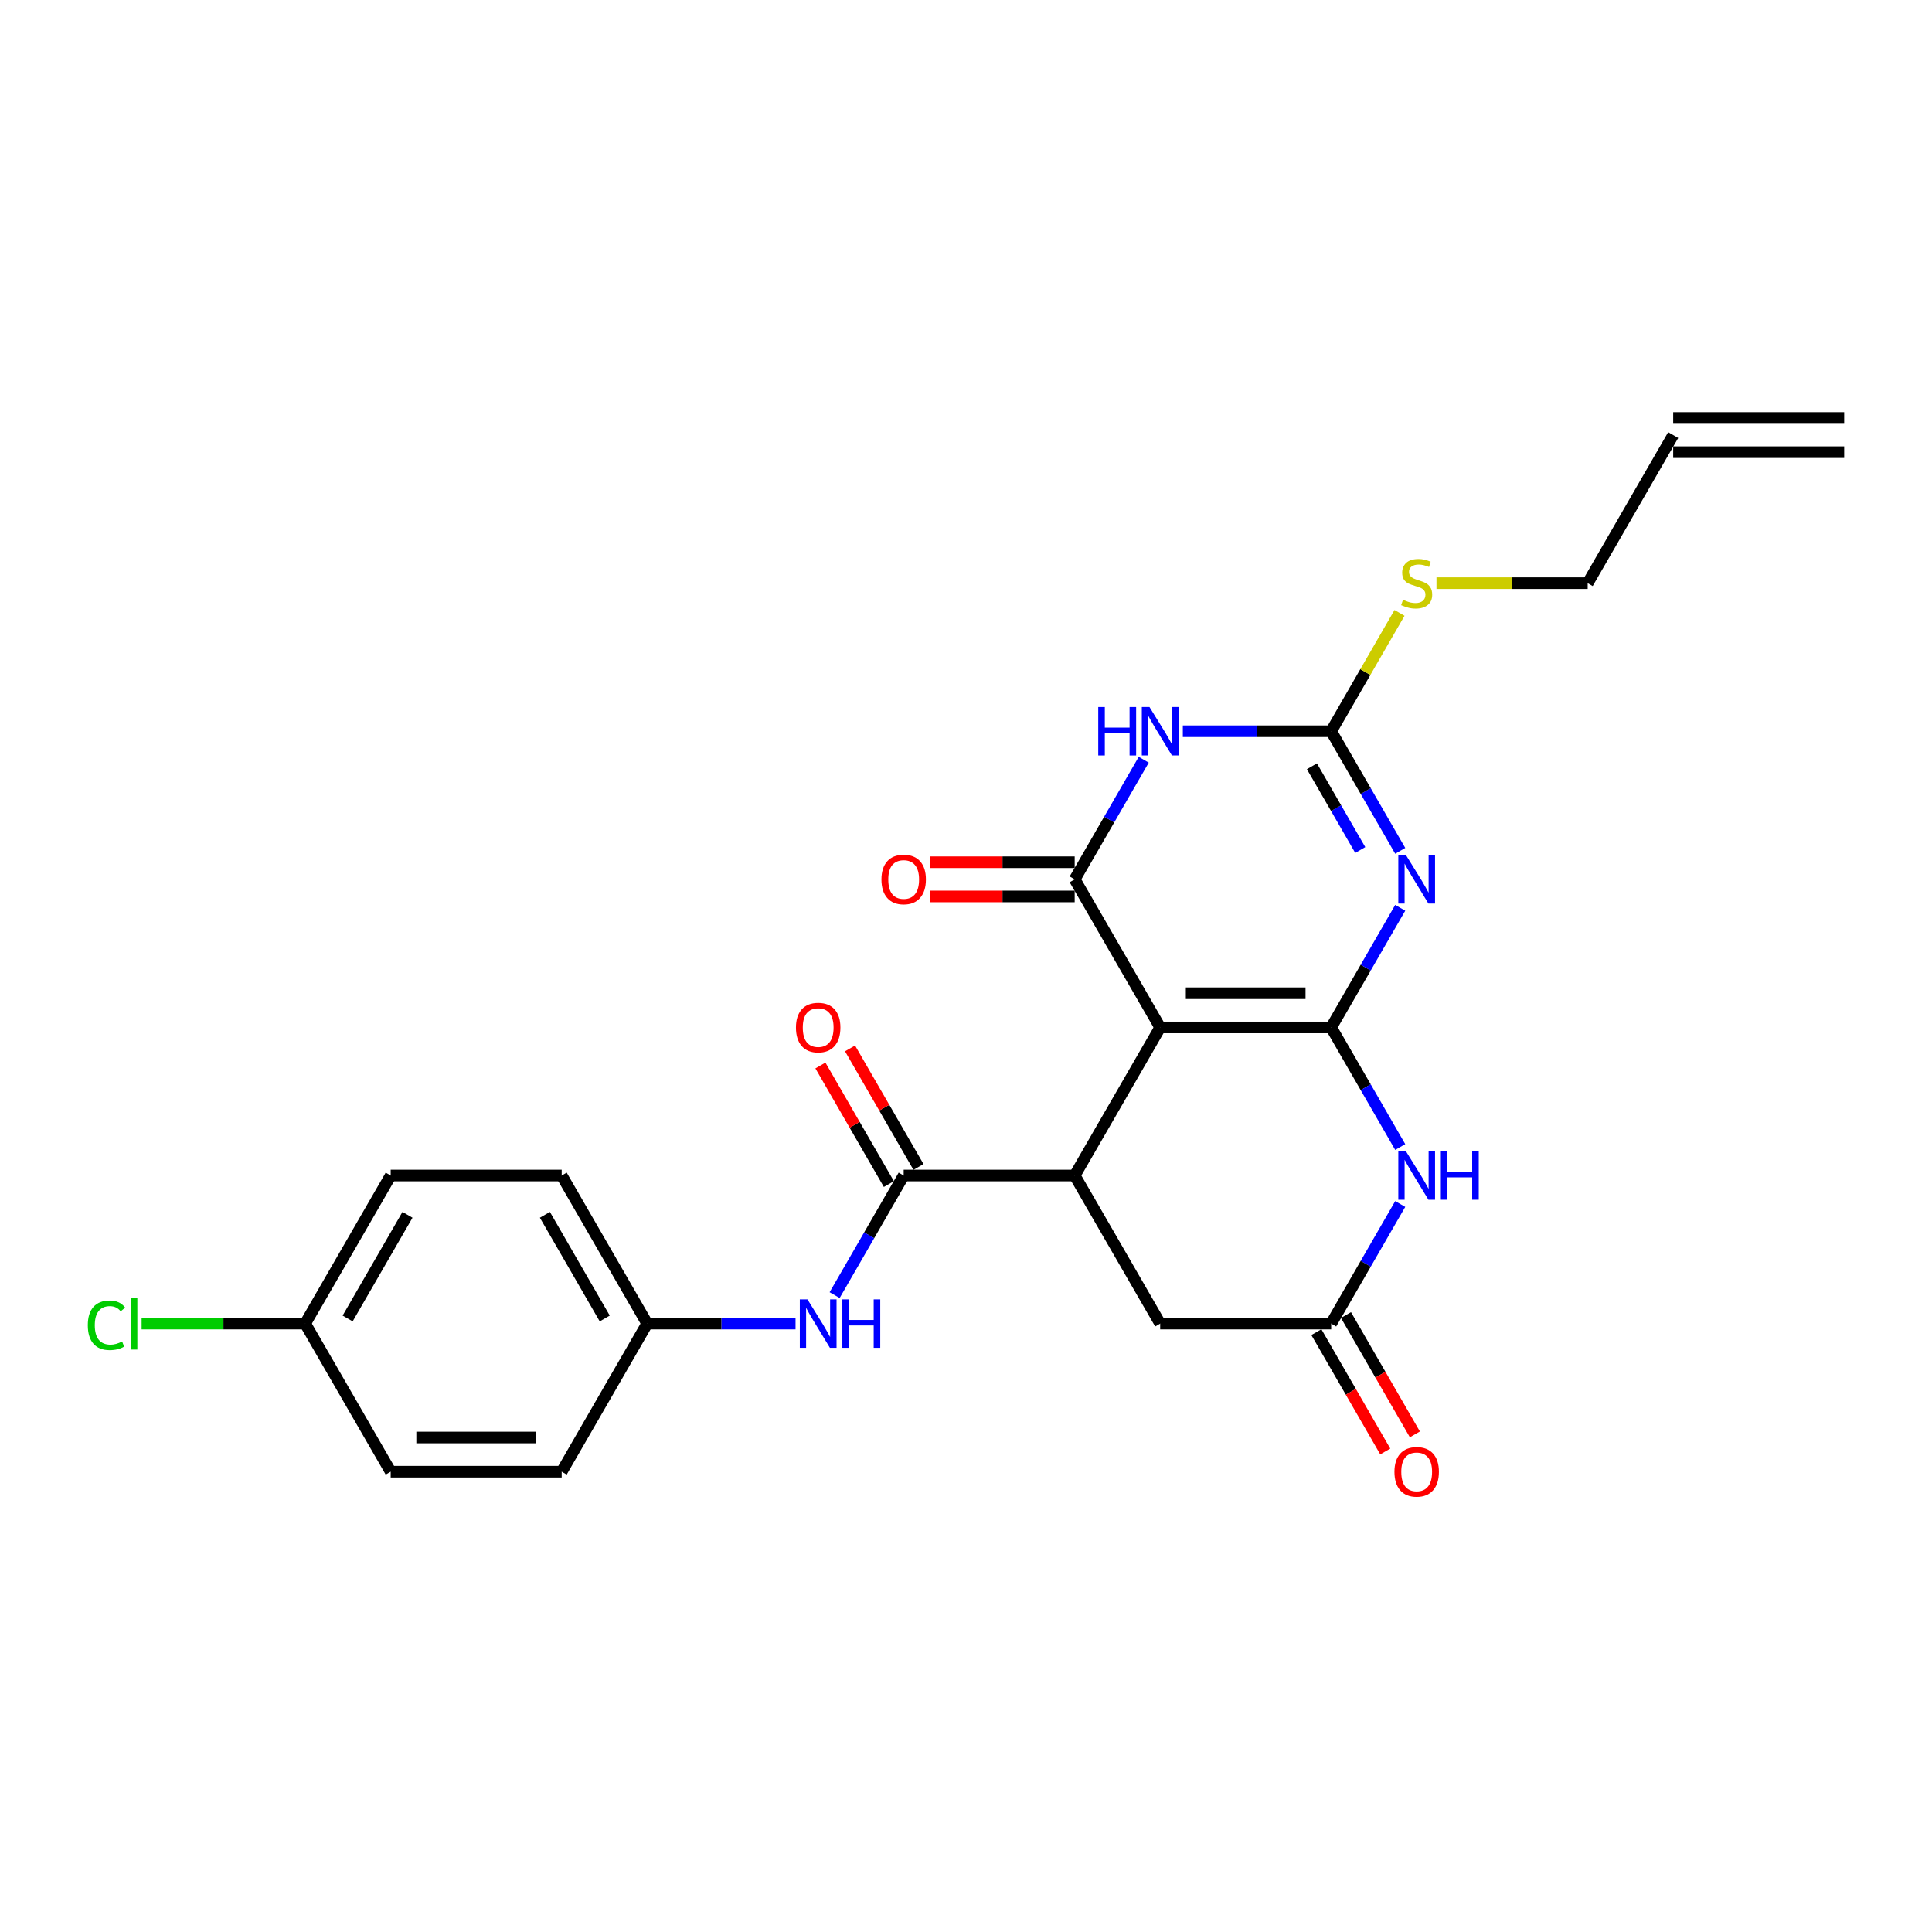 <?xml version='1.0' encoding='iso-8859-1'?>
<svg version='1.1' baseProfile='full'
              xmlns='http://www.w3.org/2000/svg'
                      xmlns:rdkit='http://www.rdkit.org/xml'
                      xmlns:xlink='http://www.w3.org/1999/xlink'
                  xml:space='preserve'
width='1000px' height='1000px' viewBox='0 0 1000 1000'>
<!-- END OF HEADER -->
<rect style='opacity:1.0;fill:#FFFFFF;stroke:none' width='1000' height='1000' x='0' y='0'> </rect>
<path class='bond-0' d='M 689.019,531.793 L 600.511,531.793' style='fill:none;fill-rule:evenodd;stroke:#000000;stroke-width:6px;stroke-linecap:butt;stroke-linejoin:miter;stroke-opacity:1' />
<path class='bond-0' d='M 675.743,514.092 L 613.787,514.092' style='fill:none;fill-rule:evenodd;stroke:#000000;stroke-width:6px;stroke-linecap:butt;stroke-linejoin:miter;stroke-opacity:1' />
<path class='bond-1' d='M 689.019,531.793 L 706.89,500.841' style='fill:none;fill-rule:evenodd;stroke:#000000;stroke-width:6px;stroke-linecap:butt;stroke-linejoin:miter;stroke-opacity:1' />
<path class='bond-1' d='M 706.89,500.841 L 724.76,469.888' style='fill:none;fill-rule:evenodd;stroke:#0000FF;stroke-width:6px;stroke-linecap:butt;stroke-linejoin:miter;stroke-opacity:1' />
<path class='bond-6' d='M 689.019,531.793 L 706.89,562.746' style='fill:none;fill-rule:evenodd;stroke:#000000;stroke-width:6px;stroke-linecap:butt;stroke-linejoin:miter;stroke-opacity:1' />
<path class='bond-6' d='M 706.89,562.746 L 724.76,593.699' style='fill:none;fill-rule:evenodd;stroke:#0000FF;stroke-width:6px;stroke-linecap:butt;stroke-linejoin:miter;stroke-opacity:1' />
<path class='bond-2' d='M 600.511,531.793 L 556.256,455.143' style='fill:none;fill-rule:evenodd;stroke:#000000;stroke-width:6px;stroke-linecap:butt;stroke-linejoin:miter;stroke-opacity:1' />
<path class='bond-5' d='M 600.511,531.793 L 556.256,608.444' style='fill:none;fill-rule:evenodd;stroke:#000000;stroke-width:6px;stroke-linecap:butt;stroke-linejoin:miter;stroke-opacity:1' />
<path class='bond-4' d='M 724.76,440.397 L 706.89,409.444' style='fill:none;fill-rule:evenodd;stroke:#0000FF;stroke-width:6px;stroke-linecap:butt;stroke-linejoin:miter;stroke-opacity:1' />
<path class='bond-4' d='M 706.89,409.444 L 689.019,378.492' style='fill:none;fill-rule:evenodd;stroke:#000000;stroke-width:6px;stroke-linecap:butt;stroke-linejoin:miter;stroke-opacity:1' />
<path class='bond-4' d='M 704.069,439.962 L 691.56,418.295' style='fill:none;fill-rule:evenodd;stroke:#0000FF;stroke-width:6px;stroke-linecap:butt;stroke-linejoin:miter;stroke-opacity:1' />
<path class='bond-4' d='M 691.56,418.295 L 679.05,396.628' style='fill:none;fill-rule:evenodd;stroke:#000000;stroke-width:6px;stroke-linecap:butt;stroke-linejoin:miter;stroke-opacity:1' />
<path class='bond-11' d='M 556.256,446.292 L 518.861,446.292' style='fill:none;fill-rule:evenodd;stroke:#000000;stroke-width:6px;stroke-linecap:butt;stroke-linejoin:miter;stroke-opacity:1' />
<path class='bond-11' d='M 518.861,446.292 L 481.466,446.292' style='fill:none;fill-rule:evenodd;stroke:#FF0000;stroke-width:6px;stroke-linecap:butt;stroke-linejoin:miter;stroke-opacity:1' />
<path class='bond-11' d='M 556.256,463.994 L 518.861,463.994' style='fill:none;fill-rule:evenodd;stroke:#000000;stroke-width:6px;stroke-linecap:butt;stroke-linejoin:miter;stroke-opacity:1' />
<path class='bond-11' d='M 518.861,463.994 L 481.466,463.994' style='fill:none;fill-rule:evenodd;stroke:#FF0000;stroke-width:6px;stroke-linecap:butt;stroke-linejoin:miter;stroke-opacity:1' />
<path class='bond-26' d='M 556.256,455.143 L 574.127,424.19' style='fill:none;fill-rule:evenodd;stroke:#000000;stroke-width:6px;stroke-linecap:butt;stroke-linejoin:miter;stroke-opacity:1' />
<path class='bond-26' d='M 574.127,424.19 L 591.997,393.237' style='fill:none;fill-rule:evenodd;stroke:#0000FF;stroke-width:6px;stroke-linecap:butt;stroke-linejoin:miter;stroke-opacity:1' />
<path class='bond-3' d='M 612.229,378.492 L 650.624,378.492' style='fill:none;fill-rule:evenodd;stroke:#0000FF;stroke-width:6px;stroke-linecap:butt;stroke-linejoin:miter;stroke-opacity:1' />
<path class='bond-3' d='M 650.624,378.492 L 689.019,378.492' style='fill:none;fill-rule:evenodd;stroke:#000000;stroke-width:6px;stroke-linecap:butt;stroke-linejoin:miter;stroke-opacity:1' />
<path class='bond-14' d='M 689.019,378.492 L 706.706,347.858' style='fill:none;fill-rule:evenodd;stroke:#000000;stroke-width:6px;stroke-linecap:butt;stroke-linejoin:miter;stroke-opacity:1' />
<path class='bond-14' d='M 706.706,347.858 L 724.392,317.224' style='fill:none;fill-rule:evenodd;stroke:#CCCC00;stroke-width:6px;stroke-linecap:butt;stroke-linejoin:miter;stroke-opacity:1' />
<path class='bond-7' d='M 556.256,608.444 L 467.747,608.444' style='fill:none;fill-rule:evenodd;stroke:#000000;stroke-width:6px;stroke-linecap:butt;stroke-linejoin:miter;stroke-opacity:1' />
<path class='bond-25' d='M 556.256,608.444 L 600.511,685.095' style='fill:none;fill-rule:evenodd;stroke:#000000;stroke-width:6px;stroke-linecap:butt;stroke-linejoin:miter;stroke-opacity:1' />
<path class='bond-8' d='M 724.76,623.19 L 706.89,654.142' style='fill:none;fill-rule:evenodd;stroke:#0000FF;stroke-width:6px;stroke-linecap:butt;stroke-linejoin:miter;stroke-opacity:1' />
<path class='bond-8' d='M 706.89,654.142 L 689.019,685.095' style='fill:none;fill-rule:evenodd;stroke:#000000;stroke-width:6px;stroke-linecap:butt;stroke-linejoin:miter;stroke-opacity:1' />
<path class='bond-9' d='M 467.747,608.444 L 449.877,639.397' style='fill:none;fill-rule:evenodd;stroke:#000000;stroke-width:6px;stroke-linecap:butt;stroke-linejoin:miter;stroke-opacity:1' />
<path class='bond-9' d='M 449.877,639.397 L 432.006,670.35' style='fill:none;fill-rule:evenodd;stroke:#0000FF;stroke-width:6px;stroke-linecap:butt;stroke-linejoin:miter;stroke-opacity:1' />
<path class='bond-12' d='M 475.412,604.019 L 457.695,573.332' style='fill:none;fill-rule:evenodd;stroke:#000000;stroke-width:6px;stroke-linecap:butt;stroke-linejoin:miter;stroke-opacity:1' />
<path class='bond-12' d='M 457.695,573.332 L 439.978,542.645' style='fill:none;fill-rule:evenodd;stroke:#FF0000;stroke-width:6px;stroke-linecap:butt;stroke-linejoin:miter;stroke-opacity:1' />
<path class='bond-12' d='M 460.082,612.87 L 442.365,582.183' style='fill:none;fill-rule:evenodd;stroke:#000000;stroke-width:6px;stroke-linecap:butt;stroke-linejoin:miter;stroke-opacity:1' />
<path class='bond-12' d='M 442.365,582.183 L 424.648,551.496' style='fill:none;fill-rule:evenodd;stroke:#FF0000;stroke-width:6px;stroke-linecap:butt;stroke-linejoin:miter;stroke-opacity:1' />
<path class='bond-10' d='M 689.019,685.095 L 600.511,685.095' style='fill:none;fill-rule:evenodd;stroke:#000000;stroke-width:6px;stroke-linecap:butt;stroke-linejoin:miter;stroke-opacity:1' />
<path class='bond-13' d='M 681.354,689.521 L 699.184,720.402' style='fill:none;fill-rule:evenodd;stroke:#000000;stroke-width:6px;stroke-linecap:butt;stroke-linejoin:miter;stroke-opacity:1' />
<path class='bond-13' d='M 699.184,720.402 L 717.013,751.284' style='fill:none;fill-rule:evenodd;stroke:#FF0000;stroke-width:6px;stroke-linecap:butt;stroke-linejoin:miter;stroke-opacity:1' />
<path class='bond-13' d='M 696.684,680.67 L 714.514,711.551' style='fill:none;fill-rule:evenodd;stroke:#000000;stroke-width:6px;stroke-linecap:butt;stroke-linejoin:miter;stroke-opacity:1' />
<path class='bond-13' d='M 714.514,711.551 L 732.344,742.433' style='fill:none;fill-rule:evenodd;stroke:#FF0000;stroke-width:6px;stroke-linecap:butt;stroke-linejoin:miter;stroke-opacity:1' />
<path class='bond-15' d='M 411.774,685.095 L 373.379,685.095' style='fill:none;fill-rule:evenodd;stroke:#0000FF;stroke-width:6px;stroke-linecap:butt;stroke-linejoin:miter;stroke-opacity:1' />
<path class='bond-15' d='M 373.379,685.095 L 334.984,685.095' style='fill:none;fill-rule:evenodd;stroke:#000000;stroke-width:6px;stroke-linecap:butt;stroke-linejoin:miter;stroke-opacity:1' />
<path class='bond-24' d='M 743.523,301.841 L 782.653,301.841' style='fill:none;fill-rule:evenodd;stroke:#CCCC00;stroke-width:6px;stroke-linecap:butt;stroke-linejoin:miter;stroke-opacity:1' />
<path class='bond-24' d='M 782.653,301.841 L 821.782,301.841' style='fill:none;fill-rule:evenodd;stroke:#000000;stroke-width:6px;stroke-linecap:butt;stroke-linejoin:miter;stroke-opacity:1' />
<path class='bond-20' d='M 334.984,685.095 L 290.73,761.746' style='fill:none;fill-rule:evenodd;stroke:#000000;stroke-width:6px;stroke-linecap:butt;stroke-linejoin:miter;stroke-opacity:1' />
<path class='bond-21' d='M 334.984,685.095 L 290.73,608.444' style='fill:none;fill-rule:evenodd;stroke:#000000;stroke-width:6px;stroke-linecap:butt;stroke-linejoin:miter;stroke-opacity:1' />
<path class='bond-21' d='M 313.016,682.448 L 282.038,628.793' style='fill:none;fill-rule:evenodd;stroke:#000000;stroke-width:6px;stroke-linecap:butt;stroke-linejoin:miter;stroke-opacity:1' />
<path class='bond-16' d='M 866.037,225.19 L 821.782,301.841' style='fill:none;fill-rule:evenodd;stroke:#000000;stroke-width:6px;stroke-linecap:butt;stroke-linejoin:miter;stroke-opacity:1' />
<path class='bond-17' d='M 866.037,234.041 L 954.545,234.041' style='fill:none;fill-rule:evenodd;stroke:#000000;stroke-width:6px;stroke-linecap:butt;stroke-linejoin:miter;stroke-opacity:1' />
<path class='bond-17' d='M 866.037,216.339 L 954.545,216.339' style='fill:none;fill-rule:evenodd;stroke:#000000;stroke-width:6px;stroke-linecap:butt;stroke-linejoin:miter;stroke-opacity:1' />
<path class='bond-18' d='M 157.967,685.095 L 202.221,608.444' style='fill:none;fill-rule:evenodd;stroke:#000000;stroke-width:6px;stroke-linecap:butt;stroke-linejoin:miter;stroke-opacity:1' />
<path class='bond-18' d='M 179.935,682.448 L 210.913,628.793' style='fill:none;fill-rule:evenodd;stroke:#000000;stroke-width:6px;stroke-linecap:butt;stroke-linejoin:miter;stroke-opacity:1' />
<path class='bond-19' d='M 157.967,685.095 L 115.633,685.095' style='fill:none;fill-rule:evenodd;stroke:#000000;stroke-width:6px;stroke-linecap:butt;stroke-linejoin:miter;stroke-opacity:1' />
<path class='bond-19' d='M 115.633,685.095 L 73.299,685.095' style='fill:none;fill-rule:evenodd;stroke:#00CC00;stroke-width:6px;stroke-linecap:butt;stroke-linejoin:miter;stroke-opacity:1' />
<path class='bond-27' d='M 157.967,685.095 L 202.221,761.746' style='fill:none;fill-rule:evenodd;stroke:#000000;stroke-width:6px;stroke-linecap:butt;stroke-linejoin:miter;stroke-opacity:1' />
<path class='bond-22' d='M 290.73,761.746 L 202.221,761.746' style='fill:none;fill-rule:evenodd;stroke:#000000;stroke-width:6px;stroke-linecap:butt;stroke-linejoin:miter;stroke-opacity:1' />
<path class='bond-22' d='M 277.454,744.044 L 215.498,744.044' style='fill:none;fill-rule:evenodd;stroke:#000000;stroke-width:6px;stroke-linecap:butt;stroke-linejoin:miter;stroke-opacity:1' />
<path class='bond-23' d='M 290.73,608.444 L 202.221,608.444' style='fill:none;fill-rule:evenodd;stroke:#000000;stroke-width:6px;stroke-linecap:butt;stroke-linejoin:miter;stroke-opacity:1' />
<path  class='atom-2' d='M 727.733 442.61
L 735.947 455.886
Q 736.761 457.196, 738.071 459.568
Q 739.381 461.94, 739.452 462.082
L 739.452 442.61
L 742.779 442.61
L 742.779 467.675
L 739.345 467.675
L 730.53 453.16
Q 729.503 451.461, 728.406 449.513
Q 727.344 447.566, 727.025 446.964
L 727.025 467.675
L 723.768 467.675
L 723.768 442.61
L 727.733 442.61
' fill='#0000FF'/>
<path  class='atom-4' d='M 568.453 365.959
L 571.851 365.959
L 571.851 376.615
L 584.667 376.615
L 584.667 365.959
L 588.066 365.959
L 588.066 391.025
L 584.667 391.025
L 584.667 379.448
L 571.851 379.448
L 571.851 391.025
L 568.453 391.025
L 568.453 365.959
' fill='#0000FF'/>
<path  class='atom-4' d='M 594.97 365.959
L 603.183 379.235
Q 603.998 380.545, 605.308 382.917
Q 606.618 385.289, 606.688 385.431
L 606.688 365.959
L 610.016 365.959
L 610.016 391.025
L 606.582 391.025
L 597.767 376.509
Q 596.74 374.81, 595.643 372.863
Q 594.58 370.915, 594.262 370.314
L 594.262 391.025
L 591.005 391.025
L 591.005 365.959
L 594.97 365.959
' fill='#0000FF'/>
<path  class='atom-7' d='M 727.733 595.911
L 735.947 609.188
Q 736.761 610.498, 738.071 612.87
Q 739.381 615.242, 739.452 615.383
L 739.452 595.911
L 742.779 595.911
L 742.779 620.977
L 739.345 620.977
L 730.53 606.462
Q 729.503 604.762, 728.406 602.815
Q 727.344 600.868, 727.025 600.266
L 727.025 620.977
L 723.768 620.977
L 723.768 595.911
L 727.733 595.911
' fill='#0000FF'/>
<path  class='atom-7' d='M 745.789 595.911
L 749.187 595.911
L 749.187 606.568
L 762.004 606.568
L 762.004 595.911
L 765.402 595.911
L 765.402 620.977
L 762.004 620.977
L 762.004 609.4
L 749.187 609.4
L 749.187 620.977
L 745.789 620.977
L 745.789 595.911
' fill='#0000FF'/>
<path  class='atom-10' d='M 417.952 672.562
L 426.166 685.839
Q 426.98 687.148, 428.29 689.521
Q 429.6 691.893, 429.671 692.034
L 429.671 672.562
L 432.999 672.562
L 432.999 697.628
L 429.565 697.628
L 420.749 683.112
Q 419.723 681.413, 418.625 679.466
Q 417.563 677.519, 417.244 676.917
L 417.244 697.628
L 413.987 697.628
L 413.987 672.562
L 417.952 672.562
' fill='#0000FF'/>
<path  class='atom-10' d='M 436.008 672.562
L 439.407 672.562
L 439.407 683.219
L 452.223 683.219
L 452.223 672.562
L 455.622 672.562
L 455.622 697.628
L 452.223 697.628
L 452.223 686.051
L 439.407 686.051
L 439.407 697.628
L 436.008 697.628
L 436.008 672.562
' fill='#0000FF'/>
<path  class='atom-12' d='M 456.241 455.213
Q 456.241 449.195, 459.215 445.832
Q 462.189 442.468, 467.747 442.468
Q 473.306 442.468, 476.28 445.832
Q 479.254 449.195, 479.254 455.213
Q 479.254 461.303, 476.244 464.772
Q 473.235 468.207, 467.747 468.207
Q 462.224 468.207, 459.215 464.772
Q 456.241 461.338, 456.241 455.213
M 467.747 465.374
Q 471.571 465.374, 473.624 462.825
Q 475.713 460.241, 475.713 455.213
Q 475.713 450.292, 473.624 447.814
Q 471.571 445.3, 467.747 445.3
Q 463.924 445.3, 461.835 447.779
Q 459.782 450.257, 459.782 455.213
Q 459.782 460.276, 461.835 462.825
Q 463.924 465.374, 467.747 465.374
' fill='#FF0000'/>
<path  class='atom-13' d='M 411.987 531.864
Q 411.987 525.846, 414.961 522.482
Q 417.935 519.119, 423.493 519.119
Q 429.051 519.119, 432.025 522.482
Q 434.999 525.846, 434.999 531.864
Q 434.999 537.954, 431.99 541.423
Q 428.981 544.857, 423.493 544.857
Q 417.97 544.857, 414.961 541.423
Q 411.987 537.989, 411.987 531.864
M 423.493 542.025
Q 427.317 542.025, 429.37 539.476
Q 431.459 536.892, 431.459 531.864
Q 431.459 526.943, 429.37 524.465
Q 427.317 521.951, 423.493 521.951
Q 419.669 521.951, 417.581 524.43
Q 415.527 526.908, 415.527 531.864
Q 415.527 536.927, 417.581 539.476
Q 419.669 542.025, 423.493 542.025
' fill='#FF0000'/>
<path  class='atom-14' d='M 721.767 761.817
Q 721.767 755.798, 724.741 752.435
Q 727.715 749.071, 733.274 749.071
Q 738.832 749.071, 741.806 752.435
Q 744.78 755.798, 744.78 761.817
Q 744.78 767.906, 741.77 771.376
Q 738.761 774.81, 733.274 774.81
Q 727.751 774.81, 724.741 771.376
Q 721.767 767.942, 721.767 761.817
M 733.274 771.978
Q 737.097 771.978, 739.151 769.428
Q 741.239 766.844, 741.239 761.817
Q 741.239 756.896, 739.151 754.417
Q 737.097 751.904, 733.274 751.904
Q 729.45 751.904, 727.361 754.382
Q 725.308 756.86, 725.308 761.817
Q 725.308 766.879, 727.361 769.428
Q 729.45 771.978, 733.274 771.978
' fill='#FF0000'/>
<path  class='atom-15' d='M 726.193 310.444
Q 726.476 310.55, 727.644 311.046
Q 728.813 311.542, 730.087 311.86
Q 731.397 312.143, 732.672 312.143
Q 735.044 312.143, 736.425 311.011
Q 737.805 309.842, 737.805 307.824
Q 737.805 306.443, 737.097 305.594
Q 736.425 304.744, 735.362 304.284
Q 734.3 303.824, 732.53 303.293
Q 730.3 302.62, 728.954 301.983
Q 727.644 301.345, 726.689 300
Q 725.768 298.655, 725.768 296.389
Q 725.768 293.238, 727.892 291.291
Q 730.052 289.344, 734.3 289.344
Q 737.203 289.344, 740.496 290.724
L 739.682 293.45
Q 736.672 292.211, 734.407 292.211
Q 731.964 292.211, 730.618 293.238
Q 729.273 294.229, 729.308 295.964
Q 729.308 297.309, 729.981 298.124
Q 730.689 298.938, 731.68 299.398
Q 732.707 299.858, 734.407 300.389
Q 736.672 301.098, 738.018 301.806
Q 739.363 302.514, 740.319 303.965
Q 741.31 305.381, 741.31 307.824
Q 741.31 311.294, 738.974 313.17
Q 736.672 315.011, 732.813 315.011
Q 730.583 315.011, 728.884 314.515
Q 727.22 314.055, 725.237 313.241
L 726.193 310.444
' fill='#CCCC00'/>
<path  class='atom-20' d='M 45.455 685.962
Q 45.455 679.731, 48.358 676.474
Q 51.296 673.182, 56.855 673.182
Q 62.023 673.182, 64.785 676.828
L 62.448 678.74
Q 60.43 676.085, 56.855 676.085
Q 53.066 676.085, 51.048 678.634
Q 49.066 681.148, 49.066 685.962
Q 49.066 690.919, 51.119 693.468
Q 53.208 696.017, 57.244 696.017
Q 60.005 696.017, 63.227 694.353
L 64.218 697.008
Q 62.908 697.858, 60.926 698.354
Q 58.943 698.849, 56.748 698.849
Q 51.296 698.849, 48.358 695.521
Q 45.455 692.193, 45.455 685.962
' fill='#00CC00'/>
<path  class='atom-20' d='M 67.83 671.659
L 71.087 671.659
L 71.087 698.531
L 67.83 698.531
L 67.83 671.659
' fill='#00CC00'/>
</svg>
